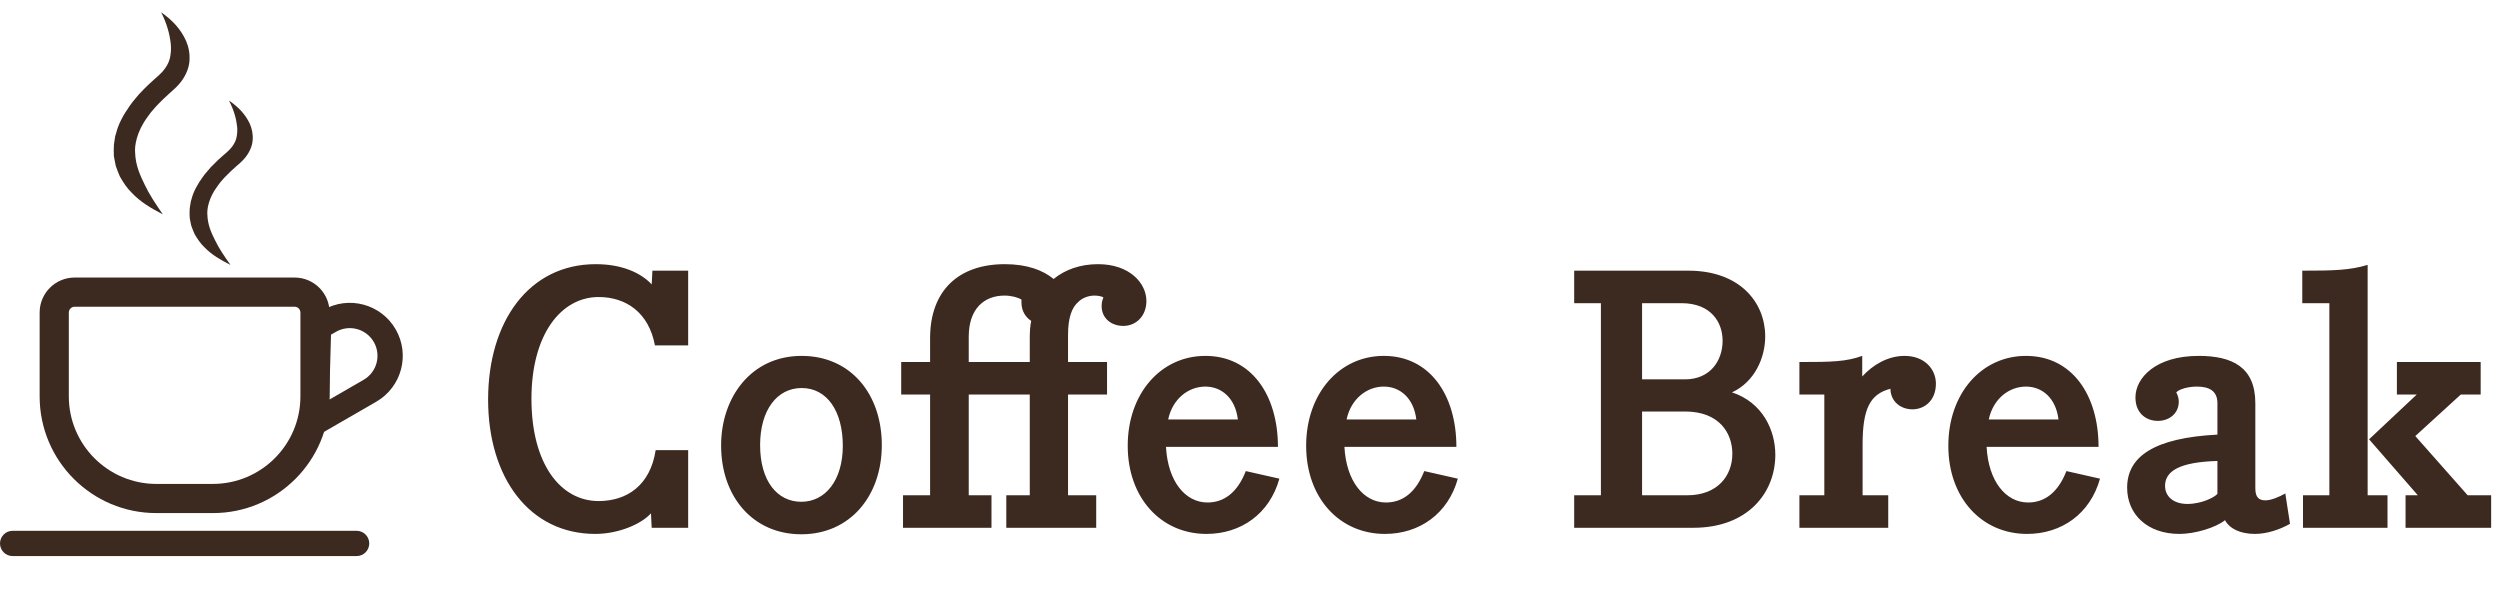 <svg width="180" height="44" viewBox="0 0 180 44" fill="none" xmlns="http://www.w3.org/2000/svg">
<path d="M38.264 28.718C38.264 33.424 40.37 36.076 43.1 36.076C45.128 36.076 46.818 34.958 47.208 32.41H49.548V38H46.922L46.87 36.96C46.142 37.766 44.478 38.442 42.866 38.442C38.108 38.442 35.144 34.386 35.144 28.77C35.144 23.154 38.082 19.02 42.892 19.02C44.79 19.02 46.142 19.644 46.922 20.476L46.974 19.488H49.548V24.87H47.156C46.714 22.504 45.076 21.386 43.1 21.386C40.422 21.386 38.264 24.038 38.264 28.718ZM57.693 36.128C59.434 36.128 60.682 34.568 60.682 32.098C60.682 29.628 59.565 27.938 57.718 27.938C55.95 27.938 54.728 29.524 54.728 32.046C54.728 34.62 55.95 36.128 57.693 36.128ZM57.693 38.468C54.209 38.468 51.92 35.764 51.92 32.072C51.92 28.614 54.078 25.624 57.718 25.624C61.255 25.624 63.49 28.38 63.49 32.046C63.49 35.712 61.203 38.468 57.693 38.468ZM72.323 21.282C70.867 21.282 69.749 22.218 69.749 24.246V26.066H74.143V24.376C74.143 23.908 74.169 23.466 74.247 23.102C73.831 22.842 73.545 22.374 73.545 21.776V21.568C73.285 21.412 72.817 21.282 72.323 21.282ZM82.541 21.672C82.541 22.738 81.813 23.466 80.877 23.466C80.019 23.466 79.317 22.92 79.317 22.036C79.317 21.802 79.369 21.594 79.447 21.412C79.317 21.334 79.057 21.282 78.797 21.282C78.355 21.282 77.913 21.464 77.653 21.724C77.159 22.14 76.899 22.894 76.899 24.116V26.066H79.707V28.406H76.899V35.66H78.927V38H72.453V35.66H74.143V28.406H69.749V35.66H71.387V38H65.017V35.66H66.967V28.406H64.887V26.066H66.967V24.35C66.967 20.944 68.995 19.02 72.349 19.02C73.961 19.02 75.105 19.462 75.859 20.086C76.691 19.41 77.783 19.02 79.057 19.02C81.345 19.02 82.541 20.398 82.541 21.672ZM89.698 33.918L92.116 34.464C91.414 36.986 89.36 38.442 86.864 38.442C83.588 38.442 81.196 35.842 81.196 32.098C81.196 28.328 83.588 25.624 86.786 25.624C90.114 25.624 92.012 28.458 92.012 32.176H83.952C84.082 34.646 85.33 36.18 86.942 36.18C88.138 36.18 89.1 35.452 89.698 33.918ZM89.126 30.2C88.944 28.666 87.956 27.834 86.786 27.834C85.564 27.834 84.42 28.718 84.108 30.2H89.126ZM102.546 33.918L104.964 34.464C104.262 36.986 102.208 38.442 99.712 38.442C96.436 38.442 94.043 35.842 94.043 32.098C94.043 28.328 96.436 25.624 99.633 25.624C102.962 25.624 104.86 28.458 104.86 32.176H96.799C96.93 34.646 98.177 36.18 99.79 36.18C100.986 36.18 101.948 35.452 102.546 33.918ZM101.974 30.2C101.792 28.666 100.804 27.834 99.633 27.834C98.412 27.834 97.267 28.718 96.956 30.2H101.974ZM127.823 32.748C127.823 35.452 125.873 38 121.921 38H113.341V35.66H115.265V21.828H113.341V19.488H121.557C125.301 19.488 127.095 21.802 127.095 24.22C127.095 25.754 126.341 27.496 124.703 28.25C126.913 28.978 127.823 30.98 127.823 32.748ZM124.027 24.532C124.027 23.206 123.195 21.828 121.063 21.828H118.229V27.314H121.323C123.117 27.314 124.027 25.988 124.027 24.532ZM124.729 32.67C124.729 31.188 123.793 29.628 121.323 29.628H118.229V35.66H121.479C123.689 35.66 124.729 34.23 124.729 32.67ZM139.385 27.626C139.385 28.848 138.553 29.472 137.695 29.472C136.915 29.472 136.135 28.978 136.109 27.99C134.627 28.38 134.107 29.446 134.107 32.02V35.66H135.953V38H129.557V35.66H131.351V28.406H129.557V26.066C131.923 26.066 132.911 26.04 134.081 25.624V27.106C134.835 26.274 135.927 25.624 137.123 25.624C138.579 25.624 139.385 26.586 139.385 27.626ZM148.782 33.918L151.2 34.464C150.498 36.986 148.444 38.442 145.948 38.442C142.672 38.442 140.28 35.842 140.28 32.098C140.28 28.328 142.672 25.624 145.87 25.624C149.198 25.624 151.096 28.458 151.096 32.176H143.036C143.166 34.646 144.414 36.18 146.026 36.18C147.222 36.18 148.184 35.452 148.782 33.918ZM148.21 30.2C148.028 28.666 147.04 27.834 145.87 27.834C144.648 27.834 143.504 28.718 143.192 30.2H148.21ZM164.88 37.714C164.152 38.13 163.216 38.442 162.358 38.442C161.318 38.442 160.538 38.078 160.2 37.454C159.524 38 158.016 38.442 156.924 38.442C154.61 38.442 153.154 37.038 153.154 35.114C153.154 32.852 155.13 31.526 159.654 31.292V29.03C159.654 28.12 159.03 27.834 158.172 27.834C157.548 27.834 156.898 28.016 156.69 28.25C156.82 28.484 156.872 28.718 156.872 28.926C156.872 29.758 156.196 30.304 155.364 30.304C154.558 30.304 153.752 29.784 153.752 28.614C153.752 27.21 155.208 25.624 158.302 25.624C160.72 25.624 162.384 26.43 162.384 29.03V35.166C162.384 35.868 162.696 36.024 163.112 36.024C163.528 36.024 164.074 35.79 164.542 35.53L164.88 37.714ZM159.654 35.556V33.19C156.924 33.268 155.884 33.918 155.884 34.984C155.884 35.738 156.482 36.284 157.496 36.284C158.536 36.284 159.472 35.79 159.654 35.556ZM170.47 19.072V35.66H171.9V38H165.816V35.66H167.714V21.828H165.764V19.488C168.026 19.488 169.17 19.462 170.47 19.072ZM179.362 38H173.2V35.66H174.084L170.574 31.63L174.006 28.406H172.576V26.066H178.608V28.406H177.178L173.902 31.396L177.672 35.66H179.362V38Z" fill="#3C2920"/>
<path fill-rule="evenodd" clip-rule="evenodd" d="M0 39.128C0 38.625 0.407 38.218 0.91 38.218H25.676C26.178 38.218 26.586 38.625 26.586 39.128C26.586 39.63 26.178 40.038 25.676 40.038H0.91C0.407 40.038 0 39.63 0 39.128Z" fill="#3C2920"/>
<path d="M21.21 22.084C21.441 22.084 21.63 22.273 21.63 22.504V28.541C21.63 32.015 18.803 34.842 15.329 34.842H11.256C7.782 34.842 4.955 32.015 4.955 28.541V22.504C4.955 22.273 5.144 22.084 5.375 22.084H21.21ZM21.21 19.983H5.375C3.982 19.983 2.854 21.111 2.854 22.504V28.541C2.854 33.18 6.616 36.942 11.256 36.942H15.329C19.969 36.942 23.73 33.18 23.73 28.541V22.504C23.73 21.111 22.603 19.983 21.21 19.983Z" fill="#3C2920"/>
<path fill-rule="evenodd" clip-rule="evenodd" d="M23.278 22.315C25.104 21.262 27.435 21.888 28.488 23.711C29.542 25.537 28.916 27.868 27.093 28.922L23.205 31.167C22.919 31.332 22.567 31.33 22.284 31.161C22.001 30.992 21.831 30.684 21.84 30.354L22.027 23.539C22.036 23.223 22.208 22.934 22.482 22.776L23.278 22.315ZM24.188 23.892C23.233 24.442 23.832 24.097 23.832 24.097L23.704 28.777L26.182 27.346C27.136 26.795 27.463 25.576 26.913 24.622M24.188 23.892C25.143 23.341 26.361 23.668 26.913 24.622Z" fill="#3C2920"/>
<path d="M11.598 0.874C12.027 1.72 12.22 2.468 12.298 3.18C12.33 3.535 12.306 3.88 12.227 4.214C12.141 4.548 11.964 4.857 11.681 5.18C11.629 5.235 11.566 5.293 11.492 5.365C11.46 5.398 11.409 5.445 11.346 5.503C11.283 5.558 11.22 5.616 11.145 5.678C10.858 5.928 10.488 6.273 10.016 6.778C9.906 6.898 9.662 7.203 9.662 7.203C9.662 7.203 9.568 7.301 9.481 7.428C9.43 7.497 9.379 7.569 9.336 7.627C8.871 8.285 8.513 8.956 8.364 9.577C8.34 9.653 8.317 9.726 8.297 9.799C8.285 9.875 8.273 9.948 8.261 10.017C8.242 10.158 8.218 10.293 8.202 10.416C8.179 10.666 8.195 10.884 8.195 11.055C8.187 11.215 8.218 11.367 8.25 11.516C8.281 11.661 8.309 11.807 8.336 11.948C8.423 12.22 8.533 12.467 8.631 12.707C8.887 13.154 9.147 13.553 9.477 13.869C10.095 14.533 10.846 14.976 11.724 15.434C11.177 14.642 10.744 13.992 10.418 13.295C10.079 12.609 9.76 11.901 9.729 10.997C9.682 10.514 9.823 9.505 10.626 8.415C10.661 8.365 10.705 8.306 10.748 8.248C10.815 8.143 10.894 8.056 10.894 8.056C10.894 8.056 11.118 7.805 11.204 7.696C12.042 6.8 12.507 6.495 12.861 6.095C13.321 5.58 13.593 4.973 13.64 4.414C13.683 3.855 13.577 3.358 13.392 2.933C13.006 2.087 12.412 1.451 11.602 0.885L11.598 0.874Z" fill="#3C2920"/>
<path d="M16.488 7.244C16.843 7.929 17.009 8.539 17.073 9.116C17.102 9.406 17.078 9.685 17.017 9.957C16.944 10.229 16.799 10.479 16.561 10.741C16.517 10.784 16.464 10.831 16.404 10.893C16.38 10.922 16.335 10.958 16.283 11.006C16.23 11.049 16.178 11.096 16.117 11.147C15.875 11.35 15.568 11.633 15.177 12.039C15.084 12.137 14.883 12.384 14.883 12.384C14.883 12.384 14.806 12.464 14.729 12.566C14.689 12.62 14.644 12.678 14.608 12.729C14.221 13.262 13.922 13.806 13.797 14.314C13.777 14.376 13.757 14.434 13.741 14.495C13.728 14.557 13.72 14.615 13.712 14.673C13.696 14.789 13.676 14.898 13.66 15C13.64 15.203 13.656 15.38 13.652 15.518C13.648 15.649 13.672 15.772 13.696 15.892C13.72 16.012 13.745 16.128 13.769 16.244C13.841 16.465 13.934 16.665 14.015 16.861C14.229 17.223 14.443 17.546 14.721 17.804C15.238 18.344 15.863 18.703 16.593 19.073C16.137 18.428 15.778 17.902 15.504 17.336C15.221 16.781 14.955 16.204 14.931 15.468C14.895 15.076 15.008 14.256 15.681 13.371C15.714 13.331 15.746 13.28 15.782 13.233C15.839 13.149 15.903 13.077 15.903 13.077C15.903 13.077 16.089 12.874 16.162 12.783C16.86 12.054 17.247 11.807 17.542 11.481C17.925 11.06 18.151 10.57 18.191 10.113C18.228 9.66 18.139 9.257 17.985 8.909C17.663 8.223 17.166 7.704 16.492 7.244H16.488Z" fill="#3C2920"/>
</svg>
